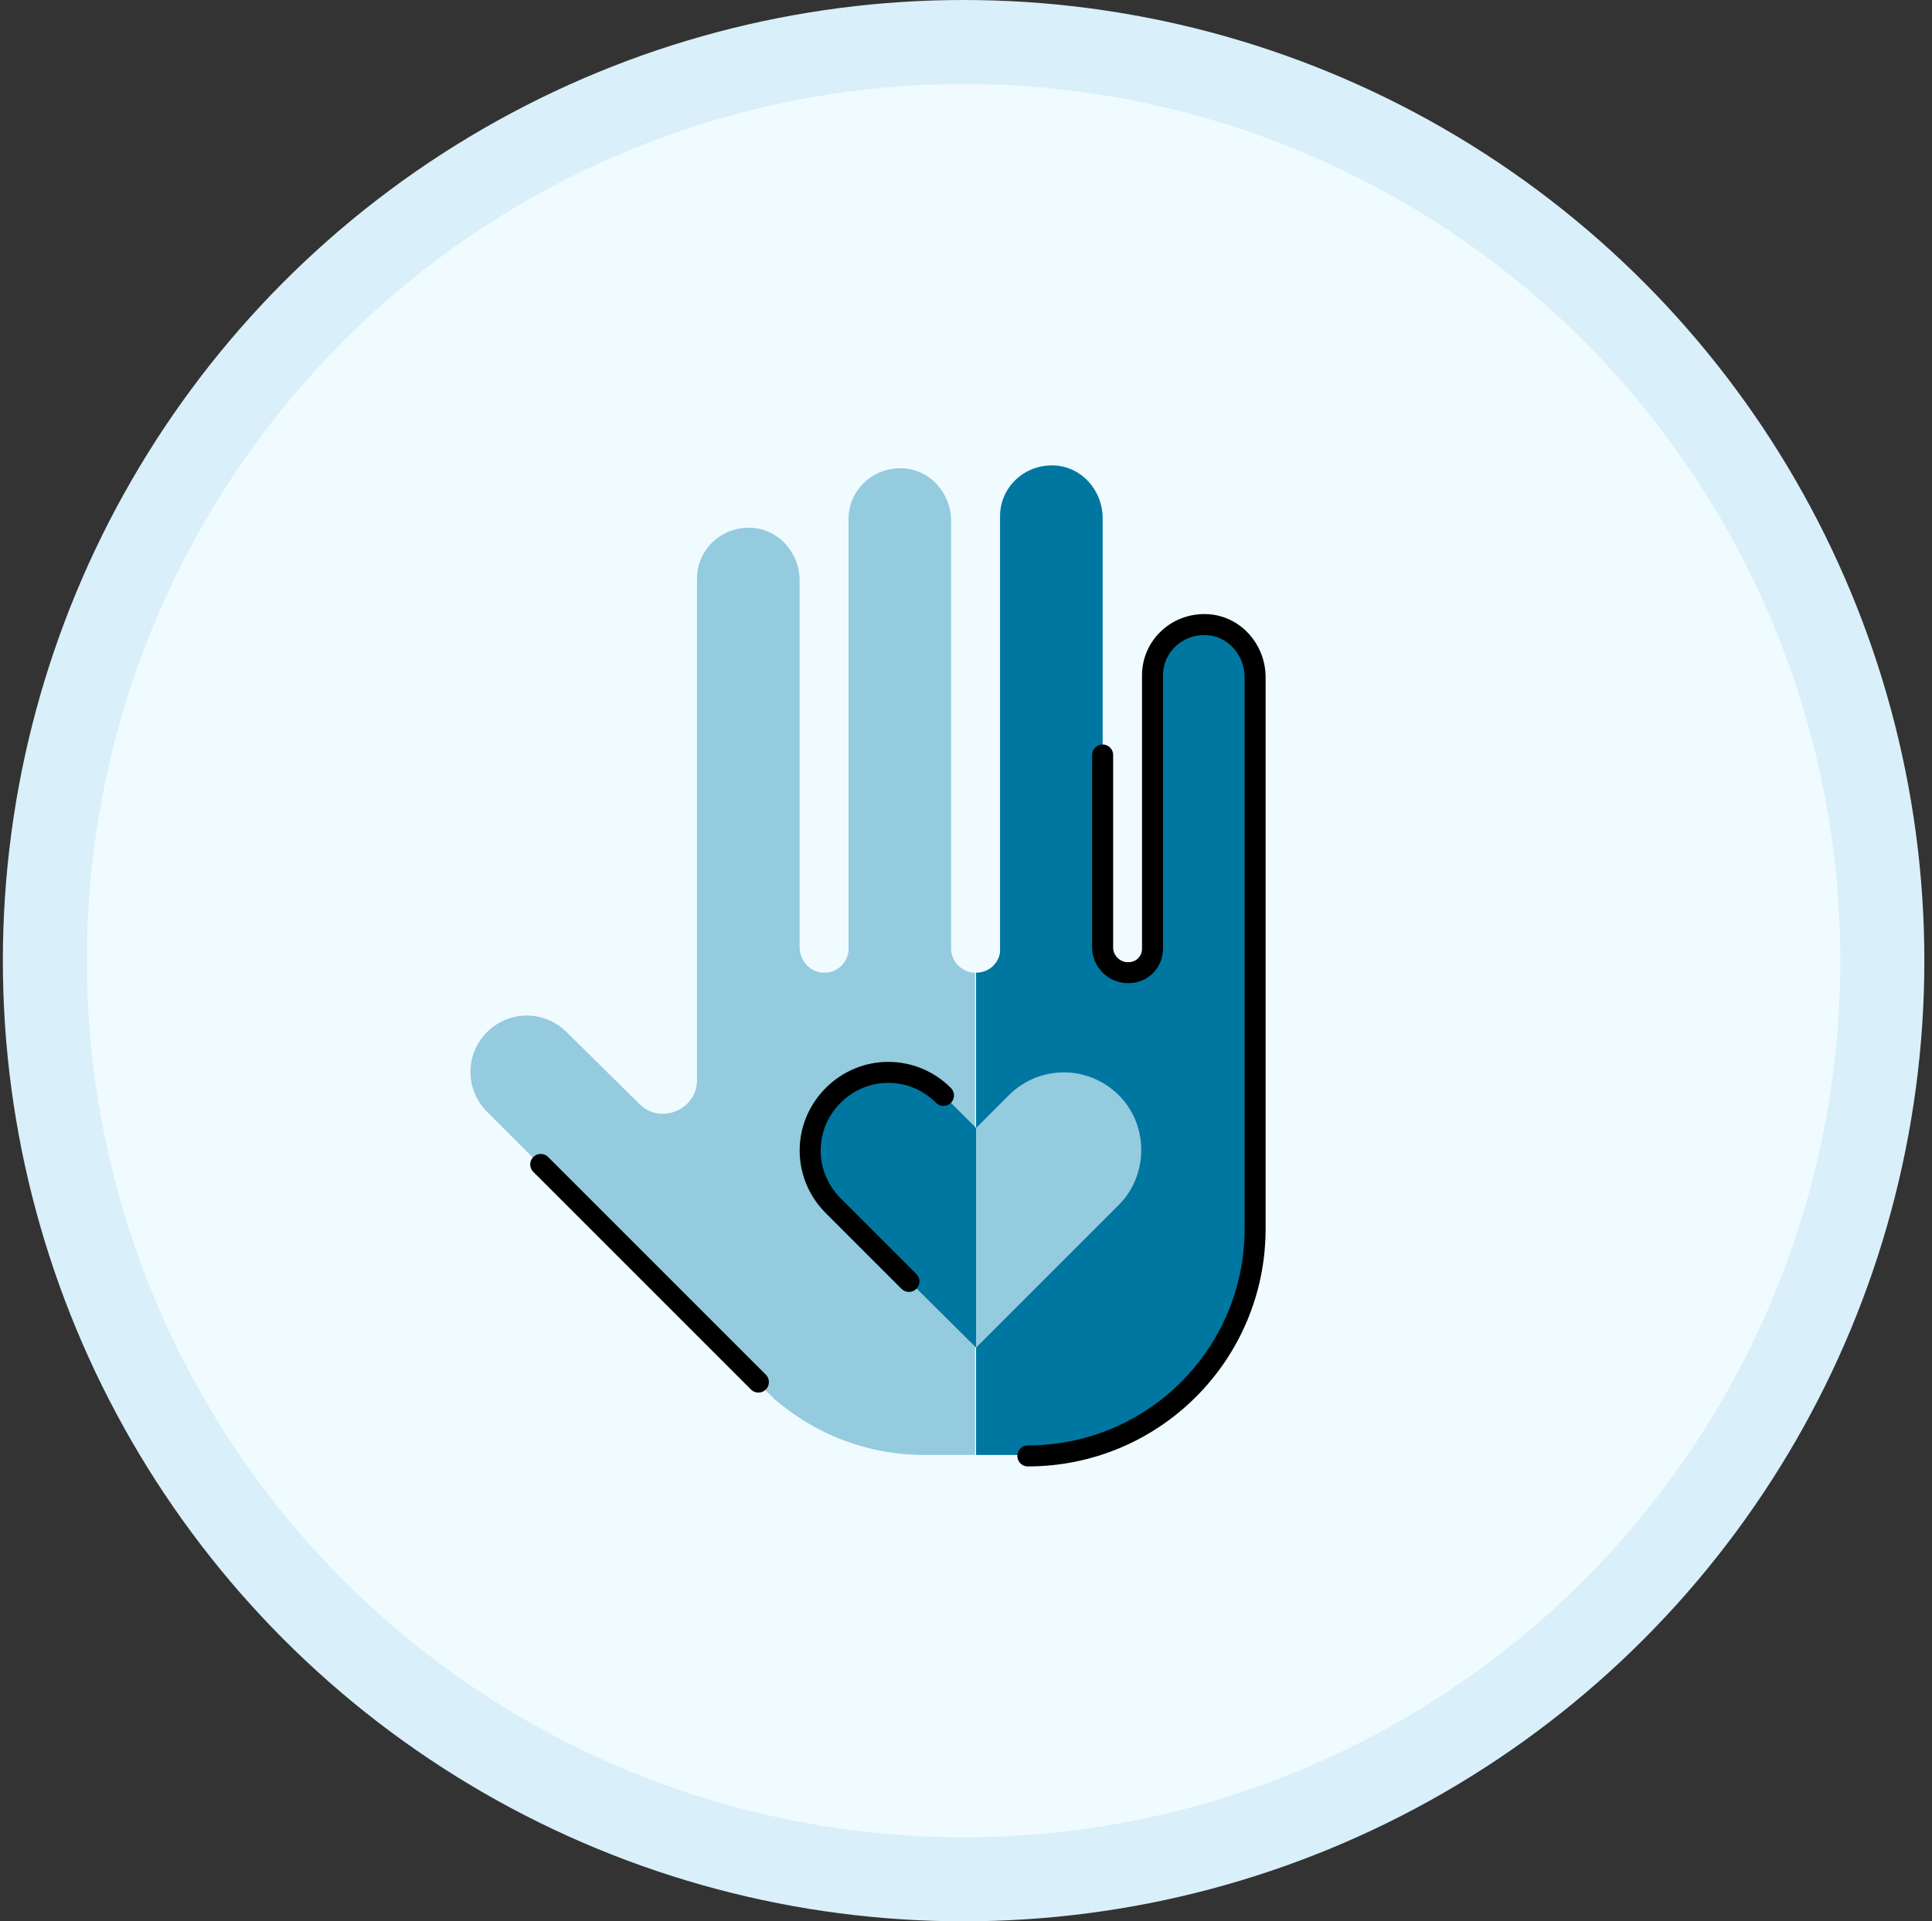 <?xml version="1.0" encoding="UTF-8"?> <svg xmlns="http://www.w3.org/2000/svg" width="184" height="183" viewBox="0 0 184 183" fill="none"><rect x="0" y="0" width="184" height="183" fill="#333333" stroke="none"/><circle cx="91.772" cy="91.5" r="87.5" fill="#F0FBFF" stroke="#D9EFF9" stroke-width="8"></circle><rect x="18.709" y="18.438" width="146.125" height="146.125" rx="73.062" fill="#F0FBFF"></rect><path d="M90.584 90.36V49.627C90.584 46.979 88.575 44.696 85.926 44.604C83.095 44.513 80.812 46.705 80.812 49.445V90.634C80.629 91.821 79.625 92.734 78.346 92.643C77.068 92.552 76.154 91.456 76.154 90.177C76.154 85.063 76.154 62.322 76.154 55.29C76.154 52.641 74.145 50.358 71.497 50.267C68.665 50.175 66.382 52.367 66.382 55.107V102.872C66.382 105.703 62.912 107.164 60.903 105.155L53.962 98.305C51.861 96.205 48.482 96.205 46.381 98.305C44.281 100.406 44.281 103.785 46.381 105.885L72.136 131.64C72.501 132.097 72.958 132.462 73.323 132.827L73.78 133.284C77.616 136.572 82.547 138.581 88.027 138.581H92.867V92.643C91.68 92.643 90.584 91.638 90.584 90.36Z" fill="#94CBDE"></path><path d="M114.878 59.491C112.046 59.4 109.763 61.591 109.763 64.331V90.36C109.763 91.638 108.759 92.643 107.48 92.643H107.389C106.11 92.643 105.014 91.547 105.014 90.268V49.353C105.014 46.705 103.005 44.422 100.356 44.33C97.525 44.239 95.242 46.431 95.242 49.171V90.725C95.059 91.821 94.146 92.643 92.959 92.643V138.581H97.891C109.854 138.581 119.535 128.9 119.535 116.936V64.514C119.535 61.865 117.526 59.582 114.878 59.491Z" fill="#0077A0"></path><path d="M89.854 104.333C86.931 101.41 82.273 101.41 79.351 104.333C76.428 107.255 76.428 111.913 79.351 114.836L92.959 128.352V107.438L89.854 104.333Z" fill="#0077A0"></path><path d="M106.567 104.333C103.644 101.41 98.986 101.41 96.064 104.333L92.959 107.438V128.352L106.567 114.744C109.398 111.913 109.398 107.164 106.567 104.333Z" fill="#94CBDE"></path><path d="M97.89 138.672C109.854 138.672 119.535 128.991 119.535 117.028V64.514C119.535 61.865 117.526 59.582 114.877 59.491C112.046 59.4 109.763 61.591 109.763 64.331V90.36C109.763 91.638 108.758 92.643 107.48 92.643H107.389C106.11 92.643 105.014 91.547 105.014 90.268V71.911" stroke="black" stroke-width="2" stroke-miterlimit="10" stroke-linecap="round" stroke-linejoin="round"></path><path d="M89.854 104.333C86.931 101.41 82.273 101.41 79.351 104.333C76.428 107.255 76.428 111.913 79.351 114.836L86.566 122.051" stroke="black" stroke-width="2" stroke-miterlimit="10" stroke-linecap="round" stroke-linejoin="round"></path><path d="M51.496 110.909L72.227 131.64" stroke="black" stroke-width="2" stroke-miterlimit="10" stroke-linecap="round" stroke-linejoin="round"></path></svg> 